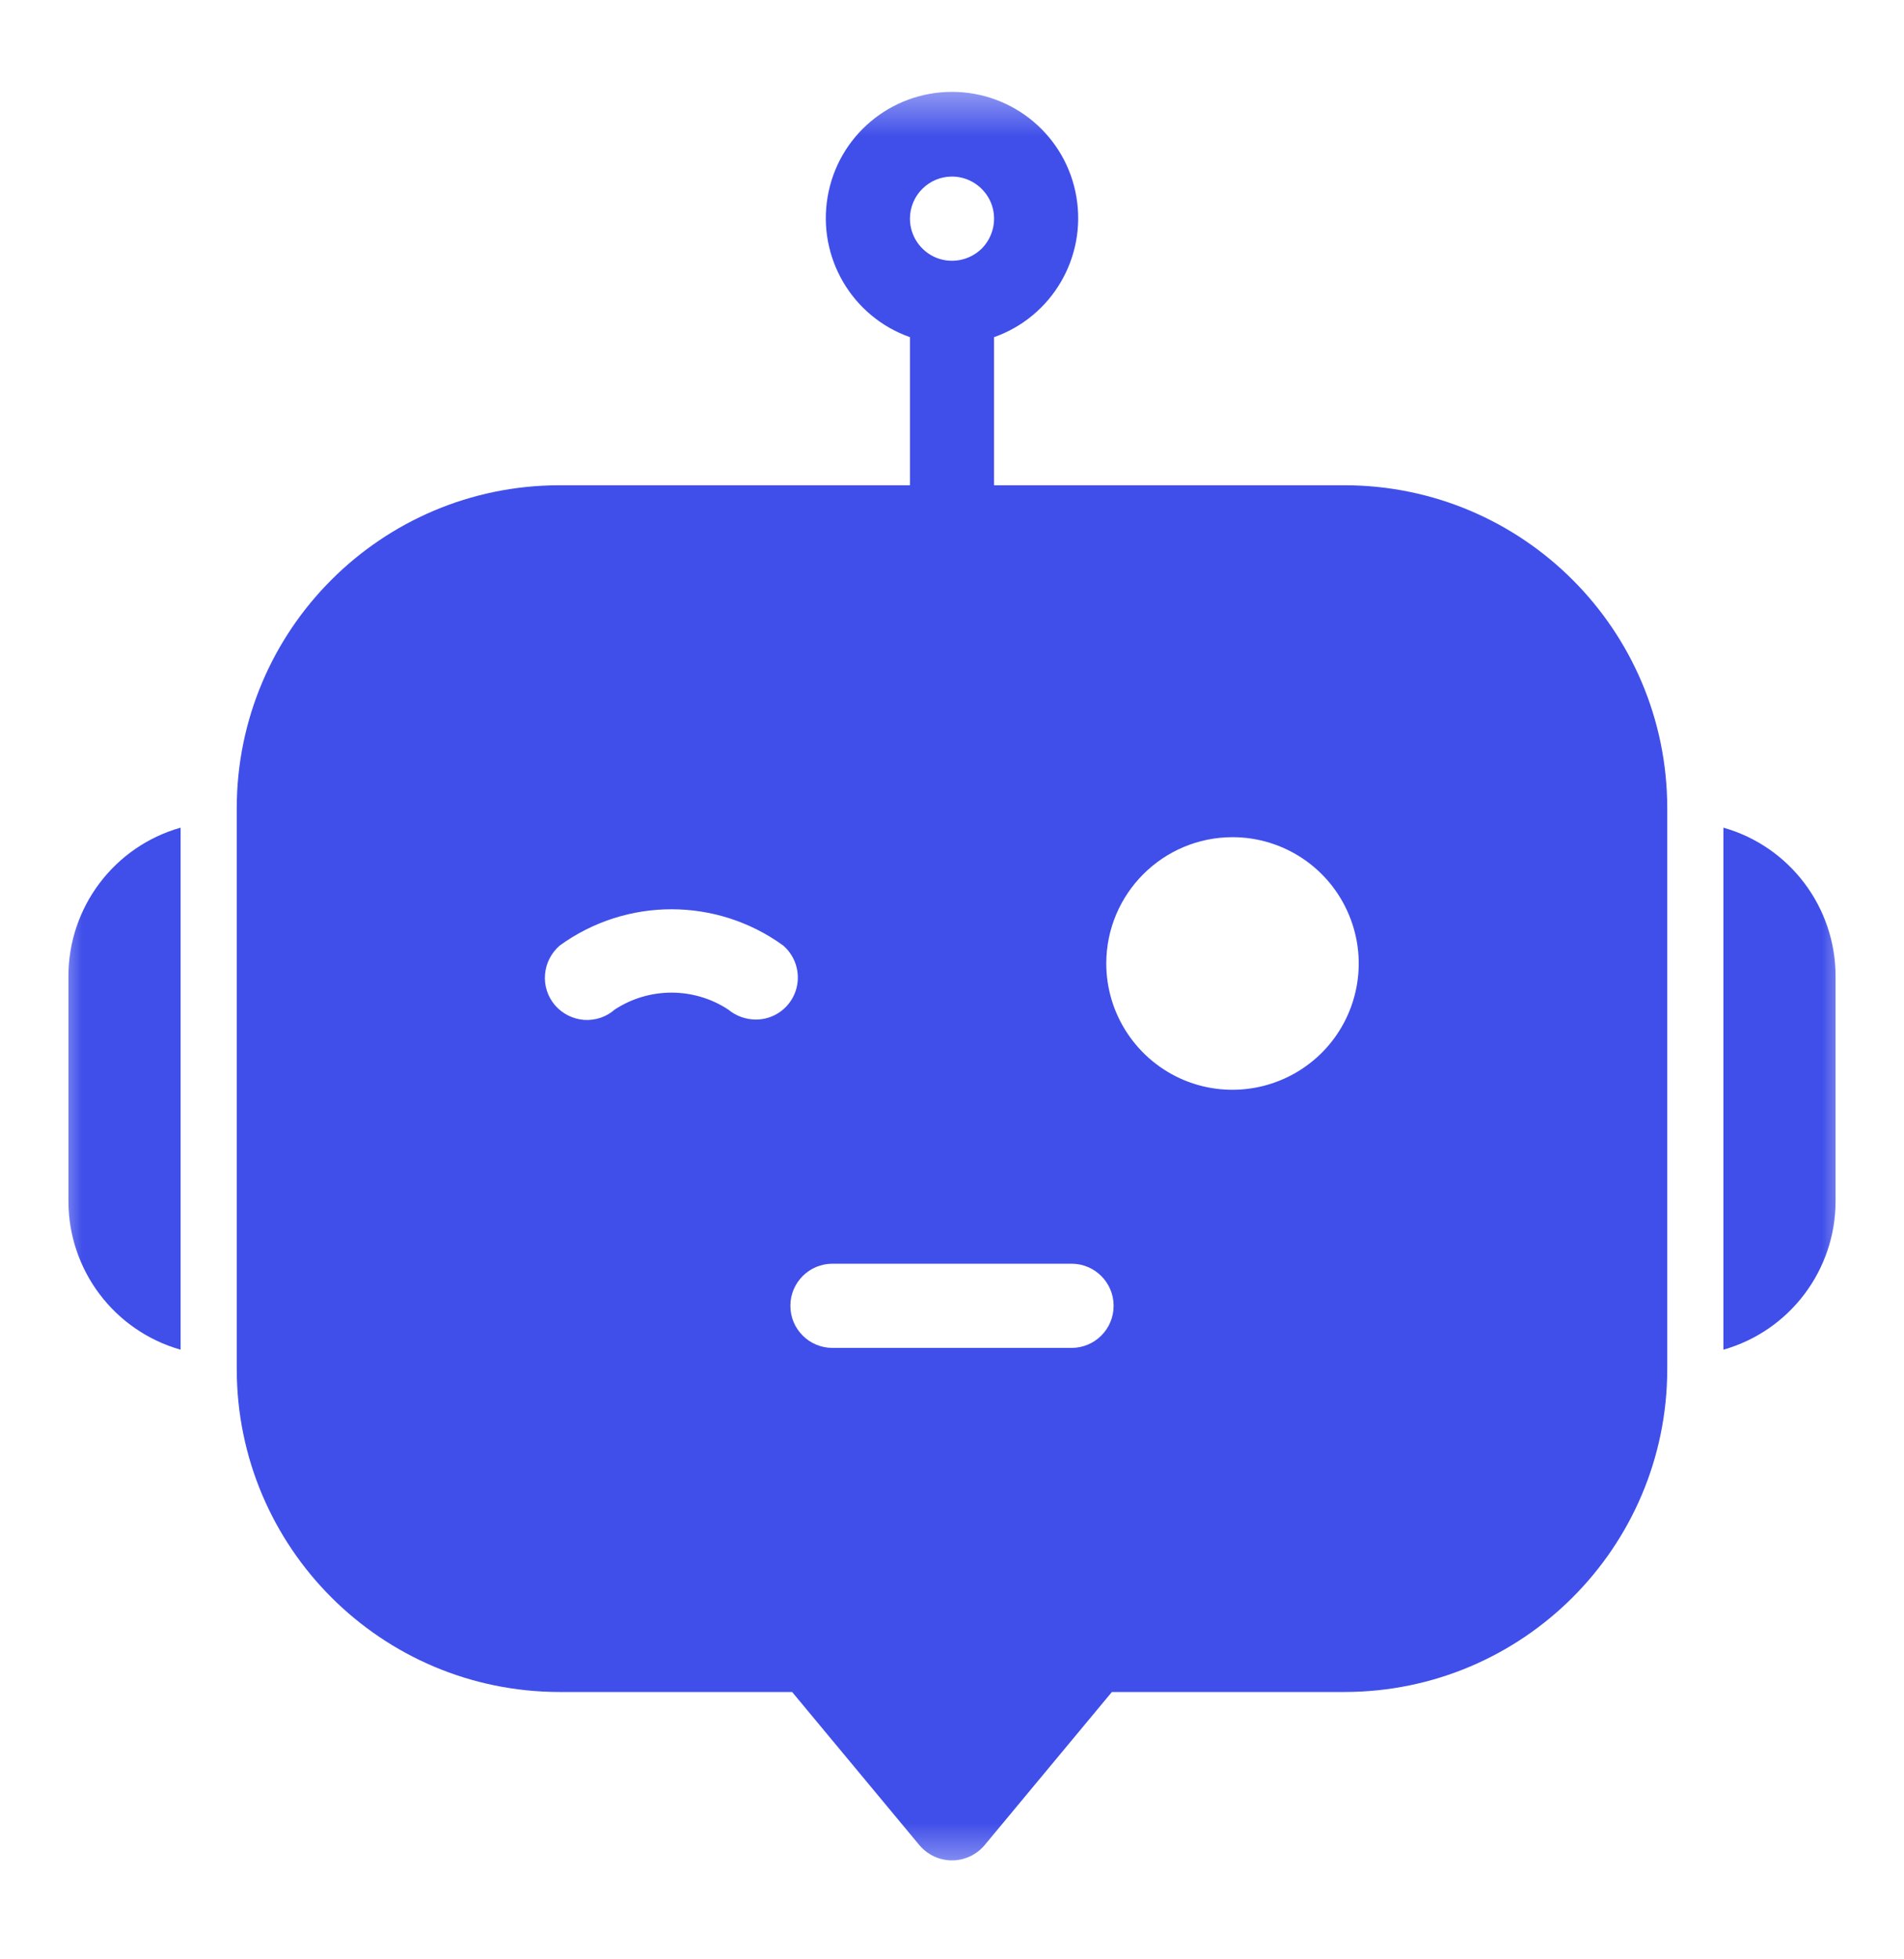 <svg width="35" height="36" viewBox="0 0 35 36" fill="none" xmlns="http://www.w3.org/2000/svg">
<mask id="mask0_1_118" style="mask-type:luminance" maskUnits="userSpaceOnUse" x="0" y="0" width="35" height="36">
<path d="M35 0.5H0V35.5H35V0.5Z" fill="white"/>
</mask>
<g mask="url(#mask0_1_118)">
<mask id="mask1_1_118" style="mask-type:luminance" maskUnits="userSpaceOnUse" x="1" y="1" width="33" height="34">
<path d="M34 1.5H1V34.5H34V1.5Z" fill="white"/>
</mask>
<g mask="url(#mask1_1_118)">
<path d="M31.68 15.207V24.799C32.902 24.452 33.744 23.334 33.742 22.066V17.941C33.744 16.672 32.902 15.553 31.68 15.207Z" fill="#404FE9"/>
<path d="M10.281 8.916C7.008 8.92 4.356 11.573 4.352 14.846V25.159C4.356 28.431 7.008 31.084 10.281 31.088H14.561L16.902 33.904C17.051 34.079 17.268 34.182 17.5 34.182C17.732 34.182 17.949 34.079 18.098 33.904L20.439 31.088H24.719C27.992 31.084 30.644 28.431 30.648 25.159V14.846C30.645 11.573 27.992 8.92 24.719 8.916H18.273V6.195C19.339 5.819 19.977 4.729 19.786 3.615C19.597 2.501 18.63 1.688 17.5 1.688C16.37 1.688 15.403 2.501 15.214 3.615C15.023 4.729 15.661 5.819 16.727 6.195V8.916H10.281ZM13.891 18.733C13.705 18.731 13.528 18.667 13.385 18.548C12.753 18.135 11.935 18.135 11.302 18.548C11.147 18.685 10.944 18.753 10.736 18.739C10.531 18.723 10.338 18.627 10.203 18.471C10.068 18.314 10.001 18.109 10.019 17.903C10.036 17.696 10.134 17.507 10.291 17.372C11.516 16.485 13.171 16.485 14.396 17.372C14.642 17.583 14.73 17.926 14.618 18.23C14.505 18.534 14.215 18.735 13.891 18.733ZM22.656 15.382C23.595 15.382 24.441 15.948 24.799 16.814C25.16 17.682 24.96 18.679 24.298 19.343C23.633 20.006 22.636 20.206 21.768 19.847C20.902 19.486 20.336 18.641 20.336 17.702C20.338 16.421 21.375 15.384 22.656 15.382ZM17.5 3.244C17.812 3.244 18.094 3.434 18.215 3.722C18.334 4.012 18.267 4.344 18.048 4.566C17.826 4.785 17.494 4.852 17.204 4.733C16.916 4.612 16.727 4.33 16.727 4.018C16.727 3.591 17.073 3.244 17.5 3.244ZM19.697 23.219C20.124 23.219 20.471 23.565 20.471 23.992C20.471 24.421 20.124 24.766 19.697 24.766H15.303C14.876 24.766 14.529 24.421 14.529 23.992C14.529 23.565 14.876 23.219 15.303 23.219H19.697Z" fill="#404FE9"/>
<path d="M3.32 24.799V15.207C2.098 15.553 1.256 16.671 1.258 17.94V22.065C1.256 23.334 2.098 24.452 3.32 24.799Z" fill="#404FE9"/>
</g>
</g>
</svg>
